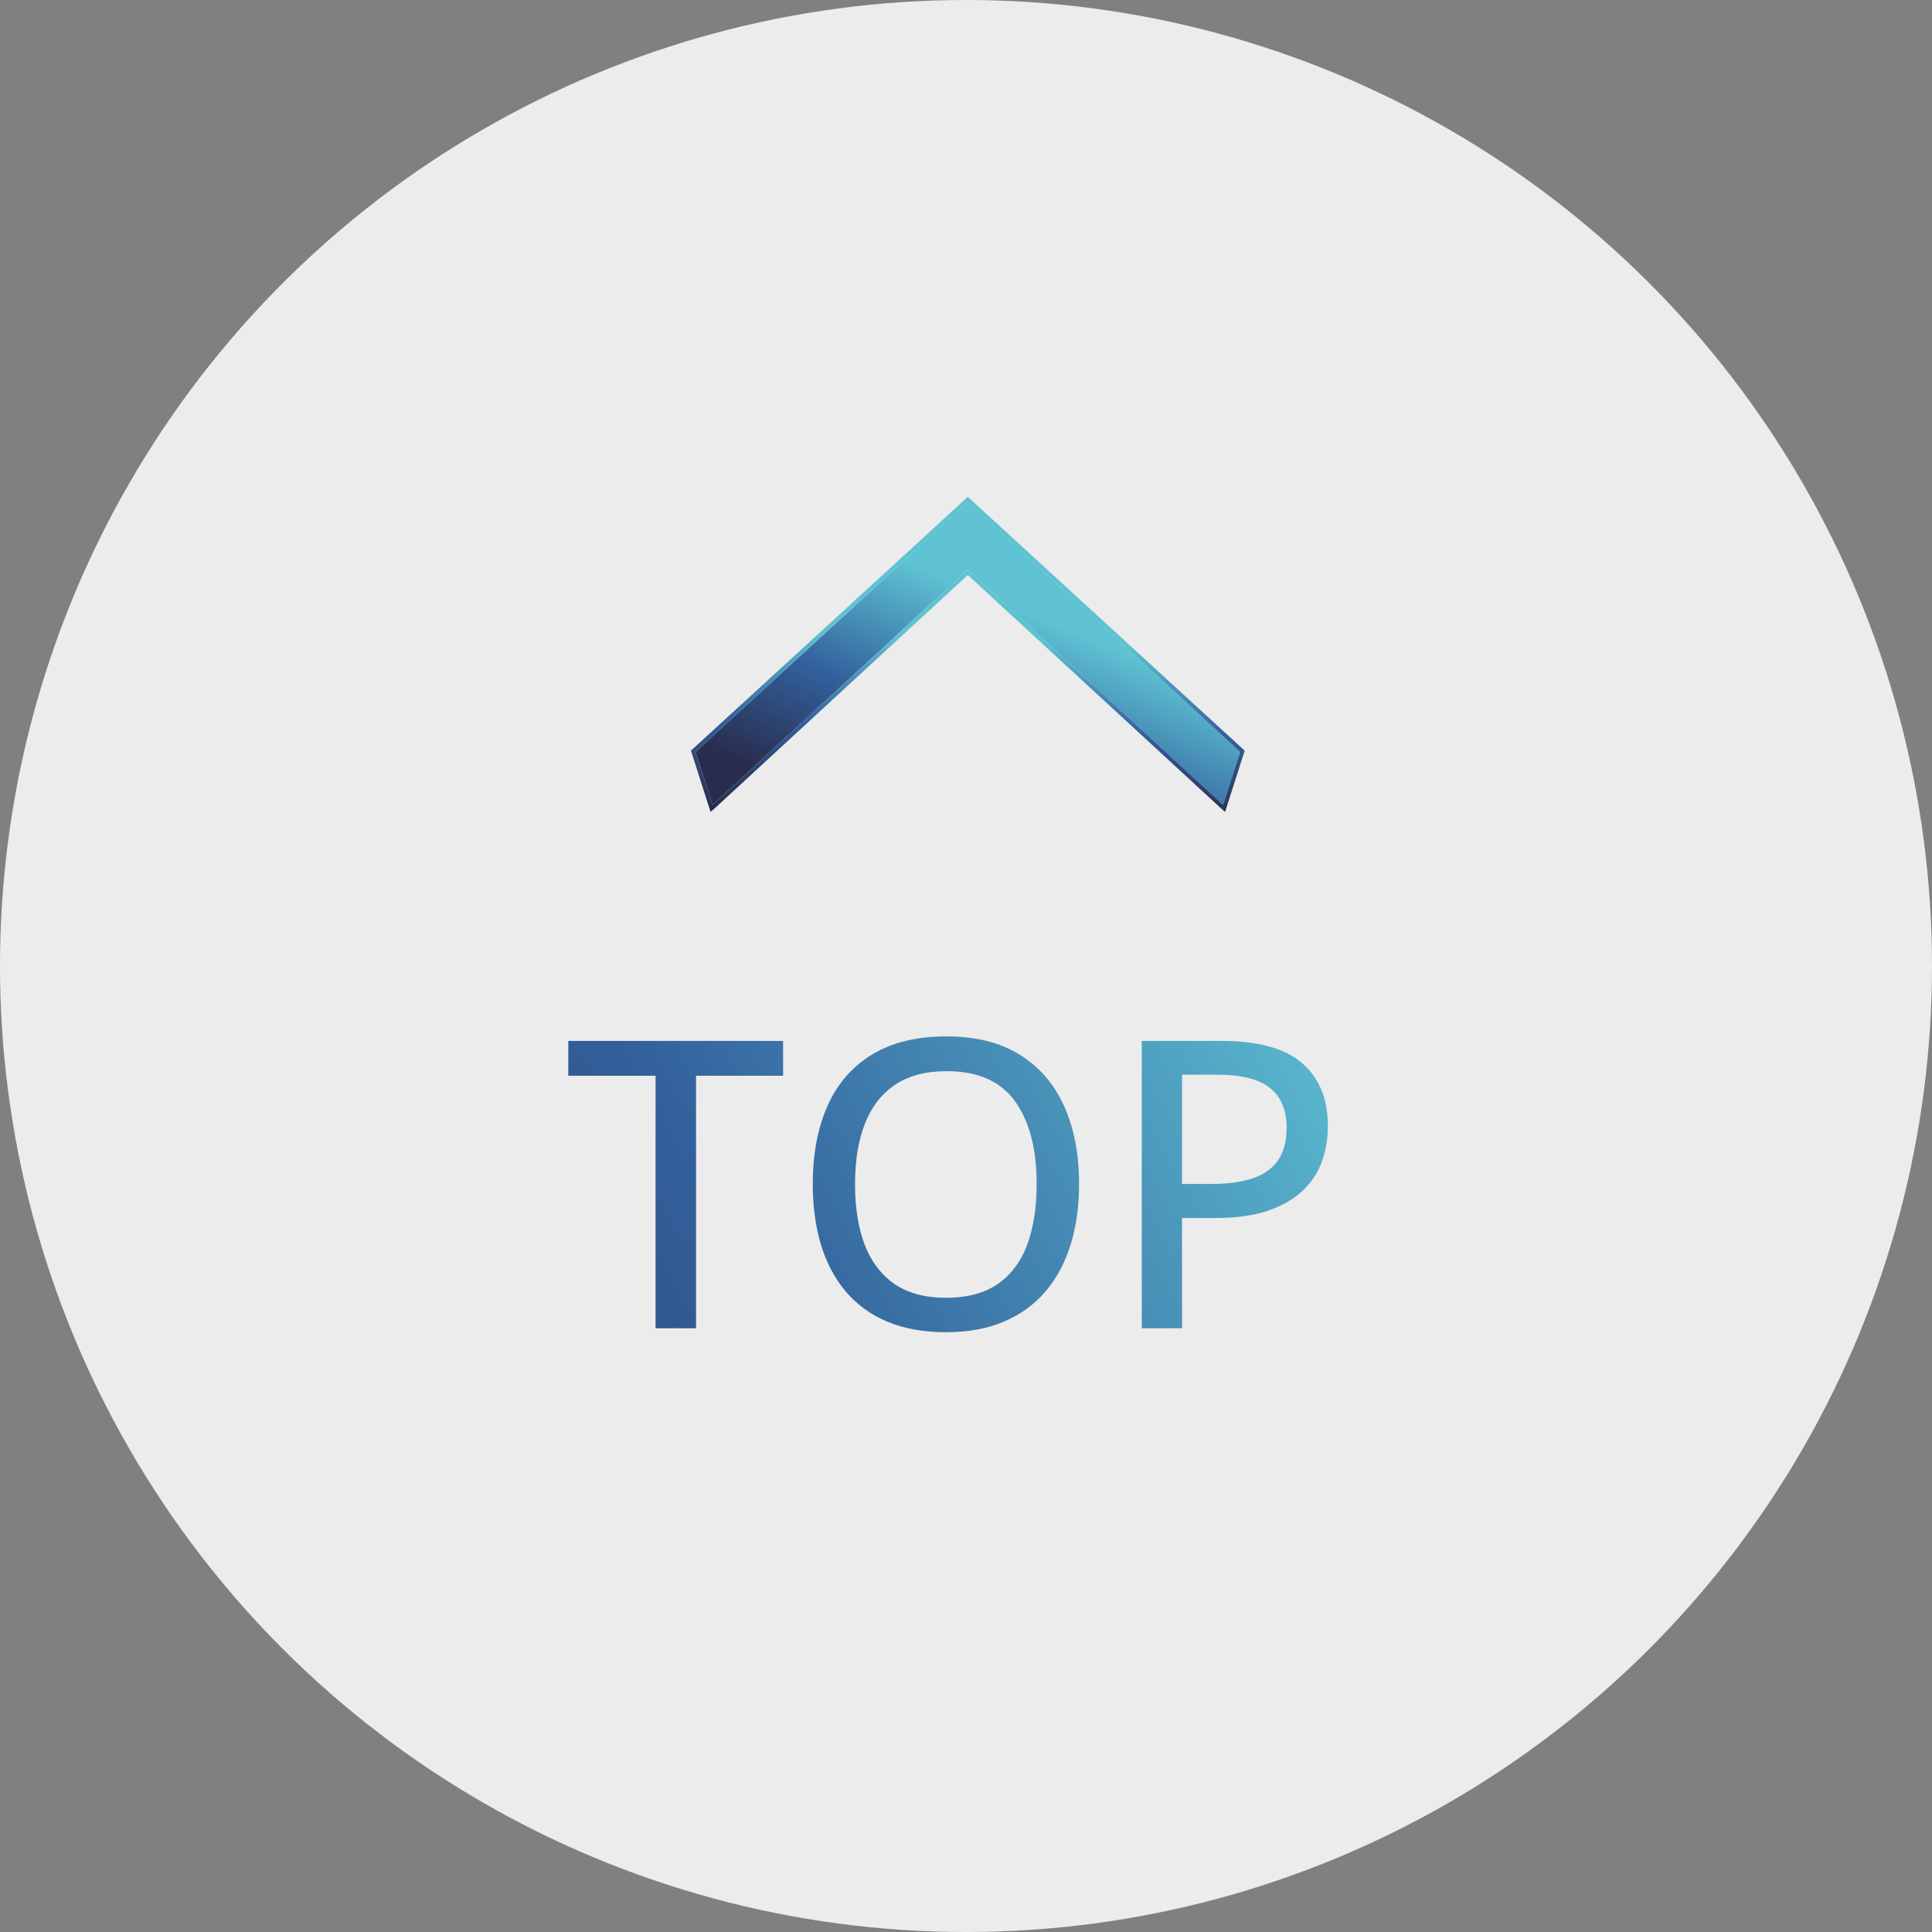 <svg width="48" height="48" viewBox="0 0 48 48" fill="none" xmlns="http://www.w3.org/2000/svg">
<rect x="0" y="0" width="48" height="48" fill="#808080" stroke="none"/>
<circle cx="24" cy="24" r="24" transform="rotate(-90 24 24)" fill="white" fill-opacity="0.85"/>
<path d="M30.389 19.995L24.046 14.15L17.703 19.995L17.282 18.68L24.046 12.48L30.809 18.68L30.389 19.995Z" fill="url(#paint0_linear_45_41180)" fill-opacity="0.94"/>
<path d="M17.247 18.643L24.012 12.443L24.045 12.412L24.079 12.443L30.843 18.643L30.867 18.665L30.857 18.696L30.436 20.011L30.413 20.085L30.355 20.033L24.045 14.218L17.737 20.033L17.679 20.085L17.655 20.011L17.234 18.696L17.224 18.665L17.247 18.643Z" stroke="url(#paint1_linear_45_41180)" stroke-opacity="0.94" stroke-width="0.1"/>
<path d="M17.293 33H16.287V26.726H14.119V25.861H19.456V26.726H17.293V33ZM26.809 29.421C26.809 29.971 26.739 30.472 26.599 30.925C26.459 31.374 26.251 31.761 25.974 32.087C25.701 32.409 25.357 32.658 24.944 32.834C24.534 33.01 24.054 33.098 23.503 33.098C22.944 33.098 22.455 33.01 22.039 32.834C21.625 32.658 21.282 32.408 21.008 32.082C20.735 31.756 20.53 31.367 20.393 30.915C20.26 30.463 20.193 29.961 20.193 29.411C20.193 28.679 20.313 28.037 20.554 27.487C20.795 26.937 21.161 26.511 21.653 26.208C22.148 25.902 22.77 25.749 23.518 25.749C24.241 25.749 24.846 25.9 25.335 26.203C25.823 26.506 26.191 26.932 26.438 27.482C26.686 28.029 26.809 28.675 26.809 29.421ZM21.243 29.421C21.243 30 21.323 30.502 21.482 30.925C21.645 31.345 21.892 31.67 22.224 31.901C22.559 32.129 22.986 32.243 23.503 32.243C24.028 32.243 24.456 32.129 24.788 31.901C25.12 31.67 25.364 31.345 25.52 30.925C25.676 30.502 25.755 30 25.755 29.421C25.755 28.542 25.576 27.855 25.217 27.36C24.859 26.862 24.293 26.613 23.518 26.613C22.997 26.613 22.569 26.727 22.234 26.955C21.899 27.18 21.65 27.502 21.487 27.922C21.324 28.338 21.243 28.838 21.243 29.421ZM30.335 25.861C31.256 25.861 31.928 26.045 32.351 26.413C32.778 26.781 32.991 27.303 32.991 27.98C32.991 28.287 32.942 28.578 32.844 28.855C32.747 29.128 32.587 29.37 32.366 29.582C32.148 29.79 31.86 29.956 31.502 30.08C31.143 30.201 30.704 30.261 30.183 30.261H29.368V33H28.367V25.861H30.335ZM30.256 26.701H29.368V29.416H30.076C30.489 29.416 30.836 29.37 31.116 29.279C31.396 29.185 31.607 29.035 31.751 28.83C31.894 28.625 31.965 28.355 31.965 28.02C31.965 27.577 31.827 27.246 31.55 27.028C31.274 26.81 30.842 26.701 30.256 26.701Z" fill="url(#paint2_linear_45_41180)" fill-opacity="0.94"/>
<defs>
<linearGradient id="paint0_linear_45_41180" x1="11.294" y1="16.001" x2="13.7" y2="10.269" gradientUnits="userSpaceOnUse">
<stop stop-color="#1C2043"/>
<stop offset="0.471" stop-color="#275898"/>
<stop offset="1" stop-color="#55BFD1"/>
</linearGradient>
<linearGradient id="paint1_linear_45_41180" x1="17.282" y1="19.995" x2="17.435" y2="15.651" gradientUnits="userSpaceOnUse">
<stop stop-color="#1C2043"/>
<stop offset="0.5" stop-color="#275898"/>
<stop offset="1" stop-color="#55BFD1"/>
</linearGradient>
<linearGradient id="paint2_linear_45_41180" x1="-4.748" y1="23" x2="24.525" y2="7.081" gradientUnits="userSpaceOnUse">
<stop stop-color="#1C2043"/>
<stop offset="0.5" stop-color="#275898"/>
<stop offset="1" stop-color="#55BFD1"/>
</linearGradient>
</defs>
</svg>
